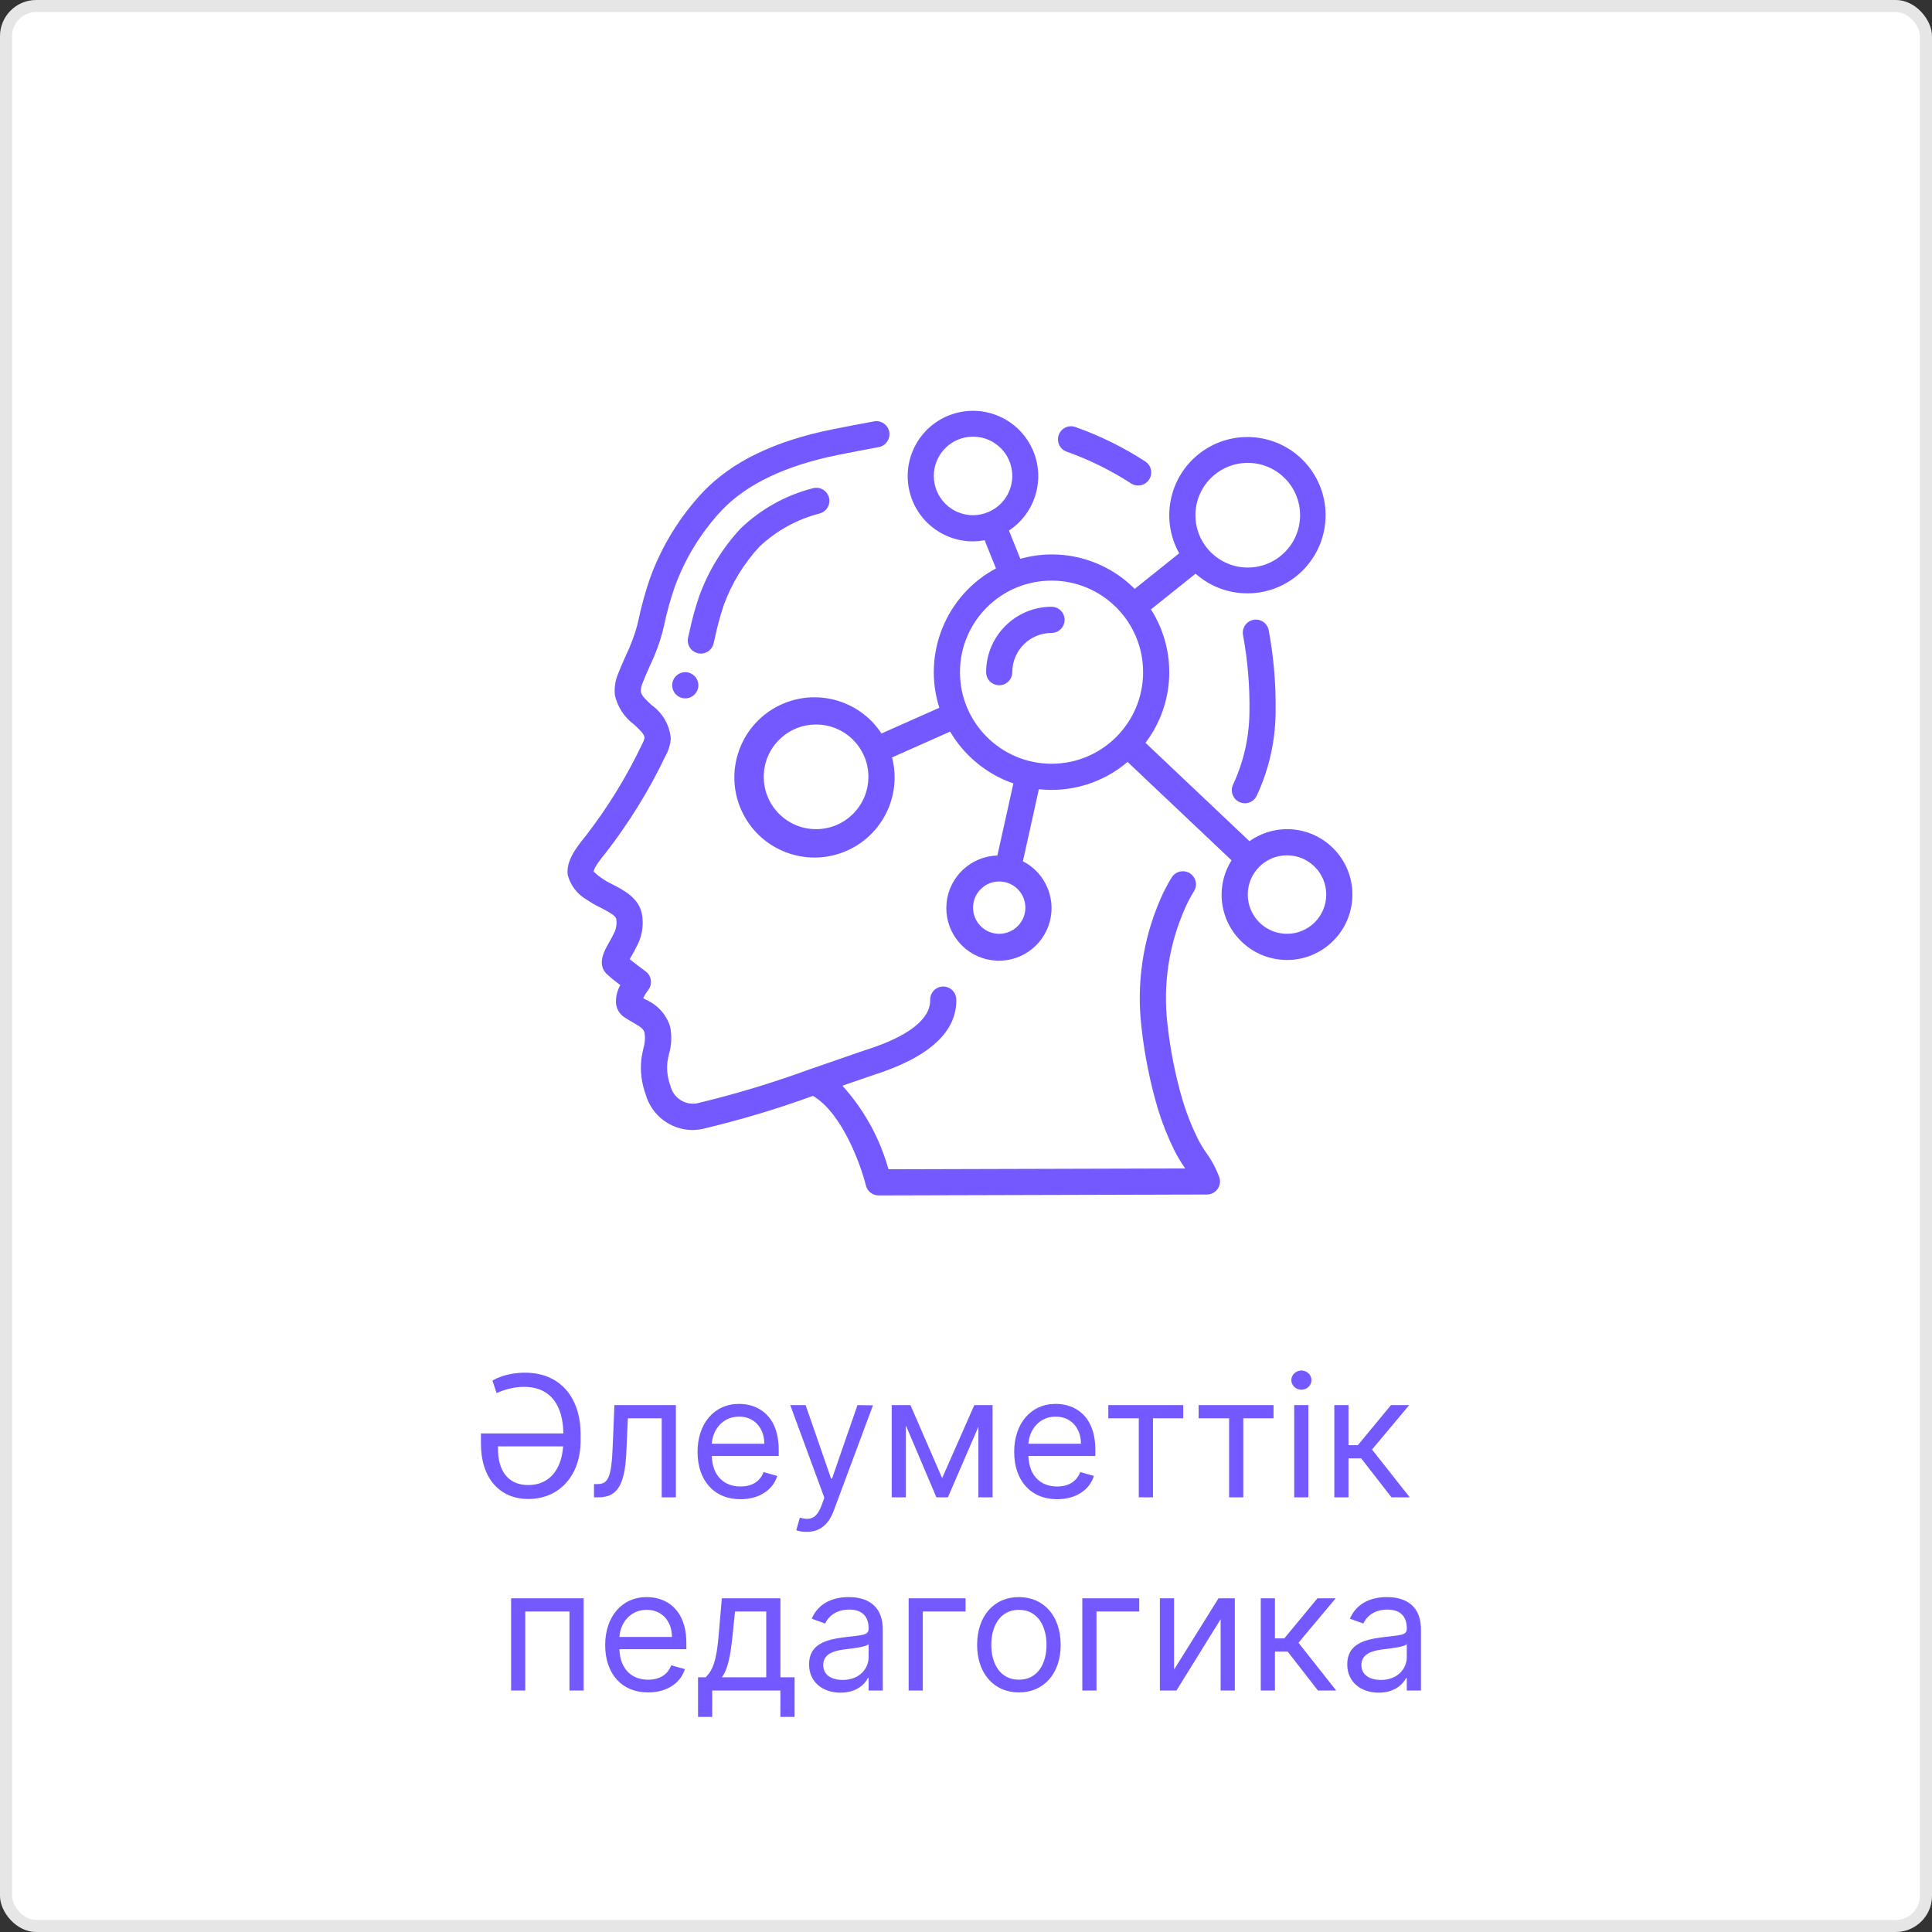 <svg width="160" height="160" viewBox="0 0 160 160" fill="none" xmlns="http://www.w3.org/2000/svg">
<rect x="0" y="0" width="160" height="160" fill="#333333" stroke="none"/>
<rect width="160" height="160" rx="3" fill="white"/>
<rect x="0.5" y="0.5" width="159" height="159" rx="2.5" stroke="black" stroke-opacity="0.1"/>
<path d="M43.469 113.679C42.038 113.679 41.063 114.156 40.785 114.335L41.123 115.369C41.62 115.151 42.435 114.852 43.39 114.852C45.801 114.852 46.641 116.677 46.651 118.71H39.83V119.565C39.83 122.369 41.332 124.139 43.758 124.139C46.343 124.139 48.083 122.17 48.083 119.327V118.75C48.083 115.906 46.532 113.679 43.469 113.679ZM46.636 119.784C46.507 121.594 45.582 122.986 43.748 122.986C41.978 122.986 41.242 121.673 41.242 120.003V119.784H46.636ZM49.192 124H49.589C51.28 124 51.767 122.688 51.876 120.182L51.996 117.457H54.8V124H55.973V116.364H50.882L50.743 119.744C50.643 122.31 50.385 122.906 49.47 122.906H49.192V124ZM61.327 124.159C62.879 124.159 64.012 123.384 64.37 122.23L63.236 121.912C62.938 122.707 62.247 123.105 61.327 123.105C59.95 123.105 59.001 122.215 58.946 120.58H64.489V120.082C64.489 117.239 62.799 116.264 61.208 116.264C59.14 116.264 57.768 117.895 57.768 120.241C57.768 122.588 59.12 124.159 61.327 124.159ZM58.946 119.565C59.026 118.377 59.866 117.318 61.208 117.318C62.481 117.318 63.296 118.273 63.296 119.565H58.946ZM66.797 126.864C67.856 126.864 68.602 126.302 69.044 125.114L72.296 116.384L71.013 116.364L68.905 122.449H68.826L66.718 116.364H65.445L68.269 124.04L68.05 124.636C67.623 125.8 67.096 125.909 66.24 125.69L65.942 126.724C66.061 126.784 66.4 126.864 66.797 126.864ZM78.024 122.409L75.399 116.364H73.848V124H75.022V118.049L77.547 124H78.502L81.027 118.158V124H82.201V116.364H80.689L78.024 122.409ZM87.55 124.159C89.101 124.159 90.235 123.384 90.593 122.23L89.459 121.912C89.161 122.707 88.47 123.105 87.55 123.105C86.173 123.105 85.223 122.215 85.169 120.58H90.712V120.082C90.712 117.239 89.022 116.264 87.431 116.264C85.362 116.264 83.99 117.895 83.99 120.241C83.99 122.588 85.343 124.159 87.55 124.159ZM85.169 119.565C85.248 118.377 86.088 117.318 87.431 117.318C88.703 117.318 89.519 118.273 89.519 119.565H85.169ZM91.786 117.457H94.311V124H95.485V117.457H97.99V116.364H91.786V117.457ZM99.264 117.457H101.79V124H102.963V117.457H105.469V116.364H99.264V117.457ZM107.18 124H108.354V116.364H107.18V124ZM107.777 115.091C108.234 115.091 108.612 114.733 108.612 114.295C108.612 113.858 108.234 113.5 107.777 113.5C107.32 113.5 106.942 113.858 106.942 114.295C106.942 114.733 107.32 115.091 107.777 115.091ZM110.503 124H111.676V120.778H112.73L115.236 124H116.747L113.625 120.043L116.707 116.364H115.196L112.451 119.685H111.676V116.364H110.503V124ZM42.328 140H43.501V133.457H47.16V140H48.334V132.364H42.328V140ZM53.678 140.159C55.229 140.159 56.363 139.384 56.721 138.23L55.587 137.912C55.289 138.707 54.598 139.105 53.678 139.105C52.301 139.105 51.351 138.215 51.297 136.58H56.84V136.082C56.84 133.239 55.15 132.264 53.559 132.264C51.49 132.264 50.118 133.895 50.118 136.241C50.118 138.588 51.471 140.159 53.678 140.159ZM51.297 135.565C51.376 134.377 52.216 133.318 53.559 133.318C54.831 133.318 55.647 134.273 55.647 135.565H51.297ZM57.809 142.188H58.983V140H64.63V142.188H65.804V138.906H64.63V132.364H59.778L59.52 135.386C59.336 137.524 59.062 138.26 58.446 138.906H57.809V142.188ZM59.778 138.906C60.315 138.2 60.509 136.982 60.673 135.386L60.872 133.457H63.457V138.906H59.778ZM69.608 140.179C70.941 140.179 71.636 139.463 71.875 138.966H71.935V140H73.108V134.969C73.108 132.543 71.259 132.264 70.284 132.264C69.131 132.264 67.818 132.662 67.222 134.054L68.335 134.452C68.594 133.895 69.205 133.298 70.324 133.298C71.403 133.298 71.935 133.87 71.935 134.849V134.889C71.935 135.456 71.358 135.406 69.966 135.585C68.549 135.769 67.003 136.082 67.003 137.832C67.003 139.324 68.156 140.179 69.608 140.179ZM69.787 139.125C68.853 139.125 68.176 138.707 68.176 137.892C68.176 136.997 68.992 136.719 69.906 136.599C70.404 136.54 71.736 136.401 71.935 136.162V137.236C71.935 138.19 71.179 139.125 69.787 139.125ZM79.963 132.364H75.25V140H76.423V133.457H79.963V132.364ZM84.381 140.159C86.449 140.159 87.841 138.588 87.841 136.222C87.841 133.835 86.449 132.264 84.381 132.264C82.313 132.264 80.921 133.835 80.921 136.222C80.921 138.588 82.313 140.159 84.381 140.159ZM84.381 139.105C82.81 139.105 82.094 137.753 82.094 136.222C82.094 134.69 82.81 133.318 84.381 133.318C85.952 133.318 86.668 134.69 86.668 136.222C86.668 137.753 85.952 139.105 84.381 139.105ZM94.346 132.364H89.632V140H90.806V133.457H94.346V132.364ZM97.231 138.27V132.364H96.058V140H97.43L101.089 134.094V140H102.263V132.364H100.911L97.231 138.27ZM104.412 140H105.585V136.778H106.639L109.145 140H110.656L107.534 136.043L110.616 132.364H109.105L106.361 135.685H105.585V132.364H104.412V140ZM114.178 140.179C115.511 140.179 116.207 139.463 116.445 138.966H116.505V140H117.678V134.969C117.678 132.543 115.829 132.264 114.855 132.264C113.701 132.264 112.389 132.662 111.792 134.054L112.906 134.452C113.164 133.895 113.776 133.298 114.894 133.298C115.973 133.298 116.505 133.87 116.505 134.849V134.889C116.505 135.456 115.928 135.406 114.536 135.585C113.119 135.769 111.573 136.082 111.573 137.832C111.573 139.324 112.727 140.179 114.178 140.179ZM114.357 139.125C113.423 139.125 112.747 138.707 112.747 137.892C112.747 136.997 113.562 136.719 114.477 136.599C114.974 136.54 116.306 136.401 116.505 136.162V137.236C116.505 138.19 115.749 139.125 114.357 139.125Z" fill="#7359FF"/>
<g clip-path="url(#clip0)">
<path d="M102.638 66.42C102.898 66.541 103.197 66.555 103.467 66.456C103.737 66.358 103.957 66.156 104.079 65.895C105.088 63.732 105.621 61.376 105.641 58.988C105.676 56.71 105.485 54.434 105.07 52.193C104.997 51.813 104.728 51.5 104.362 51.373C103.997 51.245 103.591 51.323 103.298 51.575C103.005 51.828 102.869 52.218 102.941 52.599C103.33 54.694 103.508 56.823 103.474 58.955C103.459 61.039 102.996 63.095 102.114 64.984C101.864 65.525 102.098 66.167 102.638 66.42Z" fill="#7359FF"/>
<path d="M48.595 74.508C48.951 74.755 49.327 74.973 49.719 75.158C50.187 75.397 50.973 75.798 51.028 76.079C51.096 76.449 51.052 76.831 50.9 77.176C50.739 77.523 50.57 77.821 50.423 78.077C50.027 78.778 49.363 79.953 50.364 80.77C50.598 80.987 51.002 81.3 51.37 81.583C51.099 82.057 50.977 82.602 51.018 83.146C51.076 83.575 51.308 83.961 51.661 84.212C51.901 84.381 52.158 84.529 52.41 84.673C53.052 85.037 53.302 85.207 53.385 85.547C53.446 85.983 53.409 86.427 53.277 86.847C53.213 87.136 53.151 87.427 53.114 87.714C53.007 88.701 53.129 89.7 53.471 90.632C53.958 92.353 55.515 93.552 57.304 93.584C57.602 93.583 57.9 93.552 58.192 93.49C61.287 92.756 64.337 91.844 67.326 90.757C69.766 92.189 71.308 96.544 71.71 98.179C71.83 98.662 72.264 99.001 72.762 99.001L99.954 98.925C100.298 98.924 100.622 98.76 100.825 98.482C101.029 98.204 101.088 97.845 100.985 97.517C100.717 96.783 100.348 96.09 99.888 95.458C99.628 95.084 99.394 94.692 99.186 94.286C98.696 93.293 98.287 92.262 97.963 91.203C97.345 89.109 96.916 86.965 96.682 84.794C96.303 81.55 96.797 78.264 98.113 75.276C98.329 74.768 98.585 74.279 98.88 73.812C99.085 73.483 99.099 73.07 98.917 72.728C98.734 72.386 98.383 72.167 97.996 72.153C97.609 72.14 97.243 72.335 97.038 72.664C96.687 73.224 96.38 73.811 96.12 74.419C94.653 77.761 94.105 81.433 94.531 85.057C94.782 87.358 95.239 89.632 95.897 91.851C96.253 93.015 96.703 94.149 97.241 95.242C97.488 95.732 97.769 96.205 98.081 96.658L98.153 96.766L73.581 96.834C72.862 94.264 71.556 91.896 69.767 89.916L70.743 89.575C71.468 89.321 72.016 89.131 72.296 89.041C76.937 87.573 79.257 85.459 79.195 82.757C79.181 82.169 78.7 81.7 78.111 81.7H78.092C77.494 81.714 77.021 82.21 77.034 82.808C77.061 83.923 76.147 85.549 71.644 86.974C71.35 87.068 70.785 87.265 70.034 87.527C69.229 87.809 68.205 88.166 67.076 88.55H67.069C64.02 89.668 60.91 90.608 57.752 91.367C56.742 91.562 55.758 90.924 55.523 89.922C55.291 89.306 55.204 88.645 55.268 87.99C55.296 87.762 55.348 87.537 55.398 87.311C55.619 86.562 55.651 85.77 55.492 85.005C55.177 84.01 54.445 83.201 53.486 82.789L53.262 82.661C53.379 82.425 53.519 82.201 53.679 81.991C53.861 81.761 53.941 81.467 53.902 81.176C53.863 80.885 53.708 80.623 53.472 80.449C53.212 80.258 52.599 79.799 52.15 79.437C52.202 79.343 52.259 79.239 52.313 79.144C52.483 78.847 52.677 78.5 52.867 78.099C53.209 77.34 53.31 76.493 53.156 75.674C52.896 74.353 51.629 73.705 50.706 73.233C50.395 73.085 50.096 72.911 49.812 72.714C49.582 72.558 49.366 72.382 49.167 72.188C49.167 72.024 49.343 71.625 50.169 70.621C52.109 68.123 53.773 65.422 55.131 62.565C55.385 62.117 55.528 61.616 55.548 61.102C55.436 60.013 54.859 59.025 53.965 58.393C53.532 57.991 53.114 57.612 53.066 57.259C53.073 57.003 53.13 56.751 53.235 56.518C53.411 56.053 53.615 55.598 53.82 55.142C54.264 54.226 54.619 53.269 54.879 52.285L54.988 51.824C55.216 50.741 55.511 49.673 55.87 48.626C56.724 46.269 58.047 44.109 59.758 42.276C61.83 40.084 65.092 38.532 69.466 37.663C70.585 37.436 71.706 37.222 72.837 37.013C73.393 36.876 73.747 36.33 73.644 35.766C73.541 35.203 73.018 34.816 72.449 34.885C71.306 35.091 70.17 35.308 69.041 35.535C64.156 36.51 60.606 38.223 58.182 40.784C56.271 42.829 54.793 45.24 53.837 47.872C53.447 49.005 53.126 50.162 52.877 51.334L52.769 51.791C52.538 52.641 52.228 53.467 51.843 54.259C51.626 54.753 51.401 55.247 51.207 55.758C50.958 56.328 50.859 56.952 50.921 57.57C51.139 58.541 51.699 59.401 52.499 59.992C53.029 60.477 53.377 60.82 53.381 61.118C53.342 61.282 53.28 61.441 53.197 61.588C51.9 64.319 50.31 66.902 48.457 69.291C47.672 70.247 46.849 71.362 47.022 72.478C47.252 73.338 47.819 74.07 48.595 74.508Z" fill="#7359FF"/>
<path d="M89.054 35.361C88.689 35.234 88.283 35.311 87.99 35.564C87.697 35.817 87.561 36.207 87.633 36.587C87.706 36.968 87.976 37.28 88.341 37.407C90.216 38.072 92.005 38.955 93.672 40.038C94.177 40.36 94.847 40.212 95.169 39.707C95.49 39.203 95.343 38.533 94.838 38.211C93.029 37.037 91.087 36.081 89.054 35.361Z" fill="#7359FF"/>
<path d="M59.098 53.285L59.206 52.813C59.396 51.908 59.638 51.015 59.931 50.138C60.584 48.329 61.595 46.671 62.903 45.263C64.308 43.939 66.026 42.995 67.897 42.521C68.274 42.414 68.565 42.112 68.656 41.73C68.748 41.349 68.626 40.947 68.337 40.681C68.049 40.416 67.639 40.326 67.266 40.448C65.034 41.028 62.989 42.174 61.328 43.775C59.82 45.395 58.654 47.303 57.9 49.385C57.575 50.345 57.307 51.324 57.098 52.316L56.989 52.785C56.897 53.163 57.015 53.562 57.298 53.83C57.581 54.097 57.986 54.192 58.358 54.079C58.73 53.965 59.013 53.66 59.099 53.28L59.098 53.285Z" fill="#7359FF"/>
<path d="M56.75 57.835C57.349 57.835 57.834 57.35 57.834 56.751C57.834 56.153 57.349 55.668 56.75 55.668C56.152 55.668 55.667 56.153 55.667 56.751C55.667 57.35 56.152 57.835 56.75 57.835Z" fill="#7359FF"/>
<path d="M87.083 50.25C84.093 50.254 81.67 52.677 81.666 55.667C81.666 56.265 82.151 56.75 82.75 56.75C83.348 56.75 83.833 56.265 83.833 55.667C83.833 53.872 85.288 52.417 87.083 52.417C87.681 52.417 88.166 51.932 88.166 51.333C88.166 50.735 87.681 50.25 87.083 50.25Z" fill="#7359FF"/>
<path d="M106.584 68.667C105.469 68.669 104.382 69.017 103.473 69.663L94.864 61.517C97.313 58.292 97.494 53.882 95.317 50.467L99.013 47.51C101.531 49.741 105.338 49.672 107.773 47.351C110.208 45.029 110.459 41.23 108.35 38.609C106.242 35.987 102.477 35.418 99.688 37.299C96.898 39.18 96.015 42.883 97.655 45.821L93.971 48.77C91.499 46.283 87.874 45.33 84.498 46.278L83.557 43.938C85.795 42.459 86.61 39.563 85.472 37.134C84.333 34.705 81.586 33.478 79.017 34.252C76.449 35.026 74.836 37.566 75.229 40.22C75.622 42.873 77.901 44.837 80.584 44.834C80.905 44.83 81.226 44.798 81.542 44.737L82.481 47.075C78.342 49.289 76.37 54.14 77.791 58.614L73 60.744C71.106 57.856 67.313 56.903 64.279 58.554C61.246 60.206 59.986 63.908 61.383 67.067C62.78 70.225 66.367 71.784 69.63 70.65C72.892 69.517 74.739 66.07 73.877 62.725L78.684 60.589C79.865 62.597 81.723 64.119 83.924 64.881L82.599 70.849C80.404 70.914 78.601 72.601 78.39 74.786C78.179 76.971 79.627 78.972 81.768 79.455C83.91 79.938 86.076 78.752 86.824 76.688C87.571 74.624 86.666 72.326 84.712 71.326L86.035 65.359C86.383 65.397 86.733 65.416 87.084 65.417C89.391 65.418 91.624 64.596 93.38 63.099L101.991 71.246C101.456 72.096 101.17 73.079 101.167 74.084C101.167 77.076 103.592 79.501 106.584 79.501C109.575 79.501 112 77.076 112 74.084C112 71.092 109.575 68.667 106.584 68.667ZM77.334 39.417C77.331 37.78 78.546 36.397 80.169 36.188C81.793 35.98 83.319 37.011 83.729 38.596C84.14 40.18 83.309 41.823 81.788 42.43H81.782C81.401 42.585 80.994 42.665 80.584 42.667C79.722 42.667 78.895 42.325 78.285 41.715C77.676 41.106 77.334 40.279 77.334 39.417ZM67.584 68.667C65.19 68.667 63.25 66.727 63.25 64.334C63.25 61.941 65.19 60.001 67.584 60.001C69.977 60.001 71.917 61.941 71.917 64.334C71.917 66.727 69.977 68.667 67.584 68.667ZM82.75 77.334C81.554 77.334 80.584 76.364 80.584 75.167C80.584 73.971 81.554 73.001 82.75 73.001C83.947 73.001 84.917 73.971 84.917 75.167C84.917 76.364 83.947 77.334 82.75 77.334ZM103.334 38.334C105.727 38.334 107.667 40.274 107.667 42.667C107.667 45.06 105.727 47.001 103.334 47.001C100.94 47.001 99 45.06 99 42.667C99 40.274 100.94 38.334 103.334 38.334ZM79.5 55.667C79.5 51.479 82.895 48.084 87.084 48.084C91.272 48.084 94.667 51.479 94.667 55.667C94.667 59.855 91.272 63.251 87.084 63.251C82.897 63.246 79.505 59.853 79.5 55.667ZM106.584 77.334C104.789 77.334 103.334 75.879 103.334 74.084C103.334 72.289 104.789 70.834 106.584 70.834C108.378 70.834 109.834 72.289 109.834 74.084C109.834 75.879 108.378 77.334 106.584 77.334Z" fill="#7359FF"/>
</g>
<defs>
<clipPath id="clip0">
<rect width="65" height="65" fill="white" transform="translate(47 34)"/>
</clipPath>
</defs>
</svg>
